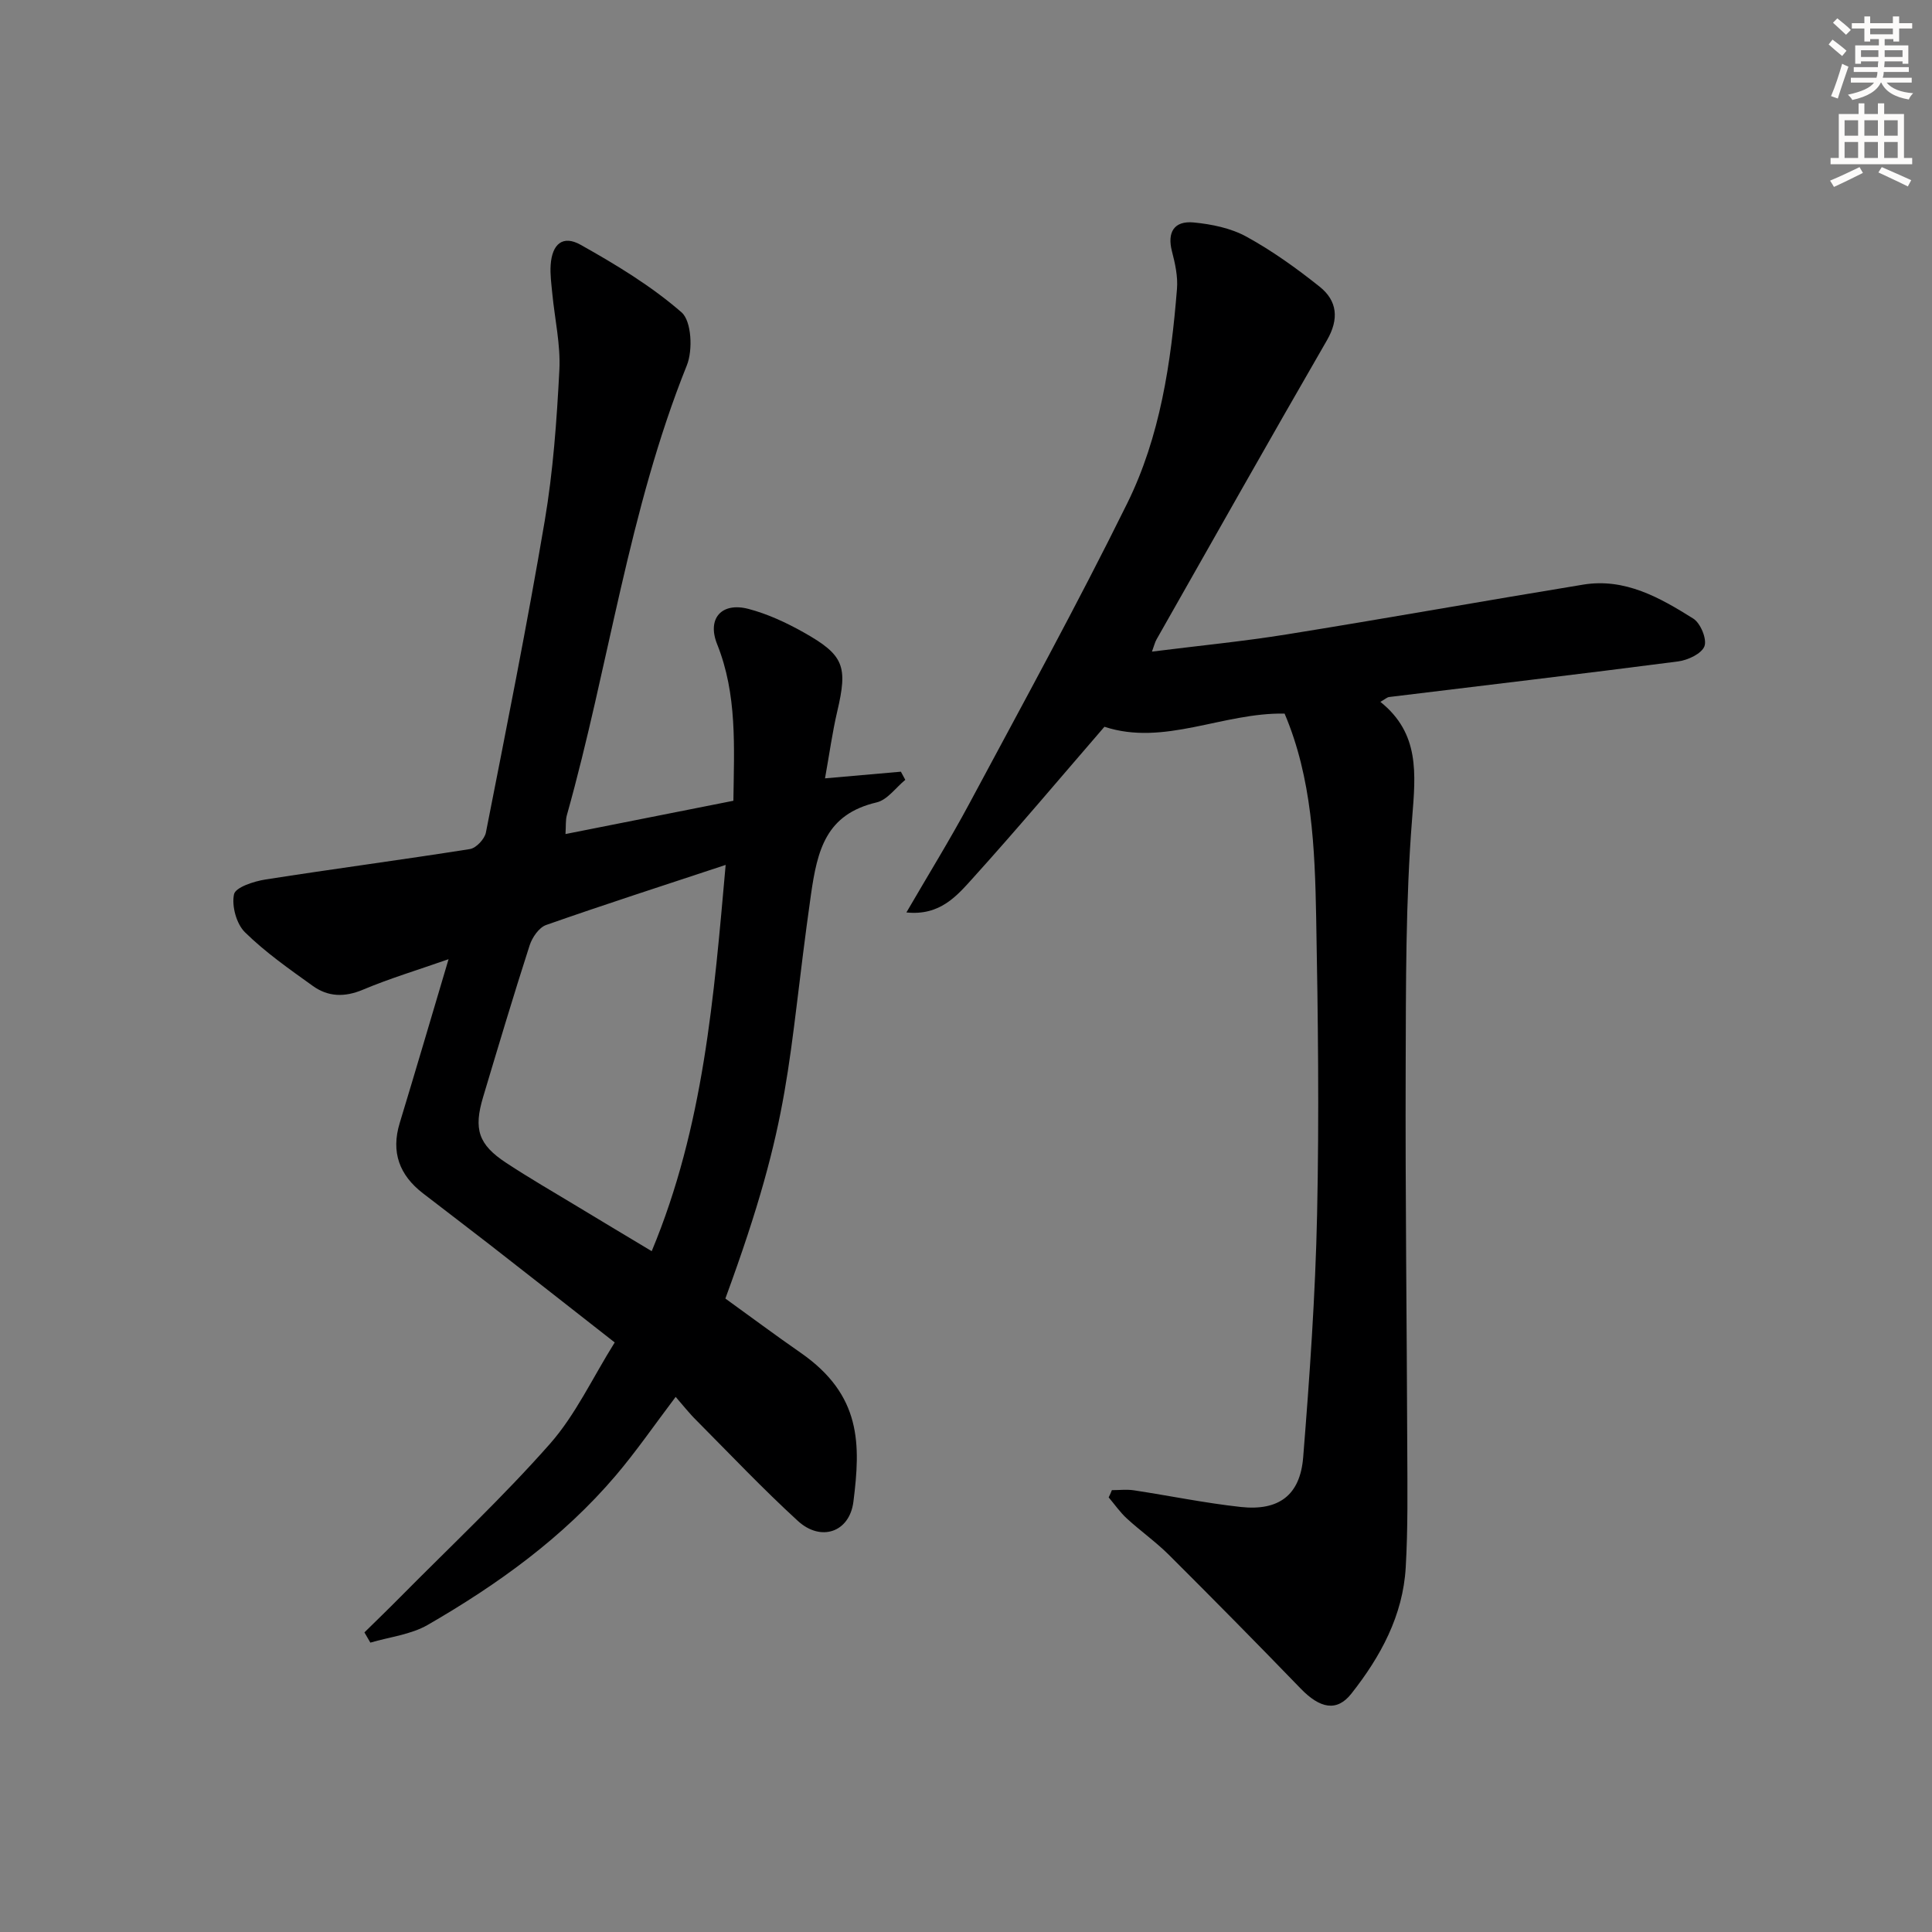 <svg enable-background="new 0 0 400 400" viewBox="0 0 400 400" xmlns="http://www.w3.org/2000/svg"><rect x="0" y="0" width="400" height="400" fill="#808080" stroke="none"/><path d="m139.89 289.21c-4.39 5.8-8.15 11.28-12.43 16.31-10.92 12.83-24.43 22.54-38.89 30.89-3.5 2.02-7.9 2.5-11.89 3.68-.41-.71-.82-1.41-1.23-2.12 2.48-2.44 4.98-4.85 7.42-7.32 10.4-10.51 21.22-20.65 30.99-31.72 5.3-6.01 8.79-13.61 13.41-20.99-8.93-6.99-17.39-13.64-25.88-20.25-4.6-3.58-9.25-7.09-13.85-10.65-4.85-3.75-6.62-8.5-4.79-14.51 3.32-10.93 6.54-21.9 10.12-33.94-6.42 2.25-12.21 3.99-17.74 6.32-3.78 1.59-7.2 1.49-10.36-.78-4.86-3.49-9.82-6.95-14.06-11.12-1.77-1.74-2.77-5.45-2.26-7.86.31-1.45 4.13-2.69 6.52-3.06 14.09-2.21 28.23-4.07 42.32-6.3 1.29-.2 3.04-2.07 3.31-3.42 4.22-21.48 8.53-42.95 12.18-64.53 1.74-10.29 2.49-20.78 3.03-31.22.27-5.24-.95-10.54-1.46-15.82-.19-1.98-.48-3.99-.34-5.96.3-4.34 2.52-6.22 6.2-4.16 7.31 4.1 14.62 8.52 20.9 13.99 2.07 1.81 2.36 7.81 1.1 10.95-12.08 30.06-16.15 62.21-24.84 93.13-.3 1.06-.18 2.25-.29 3.93 11.8-2.34 23.22-4.6 34.76-6.89.15-11.26.8-22.02-3.37-32.43-2.13-5.32.94-8.75 6.5-7.29 3.96 1.04 7.83 2.84 11.42 4.86 8.4 4.72 9.15 7.02 6.94 16.42-1.01 4.31-1.6 8.71-2.52 13.8 5.76-.51 10.73-.94 15.71-1.38.3.56.6 1.13.91 1.69-1.97 1.61-3.71 4.15-5.94 4.67-10.47 2.46-12.27 9.79-13.61 19.23-5.03 35.48-3.67 45.29-17.7 83.49 5.12 3.69 10.29 7.55 15.58 11.22 12.67 8.8 12.42 18.99 10.93 30.84-.8 6.35-6.74 8.34-11.49 3.99-7.24-6.62-14-13.77-20.93-20.74-1.55-1.52-2.88-3.23-4.38-4.95zm10.35-110.14c-12.99 4.3-25.13 8.21-37.17 12.44-1.48.52-2.89 2.58-3.42 4.23-3.36 10.42-6.49 20.91-9.63 31.4-2 6.67-.96 9.83 4.74 13.59 4.86 3.2 9.9 6.11 14.88 9.12 5.03 3.05 10.09 6.07 15.29 9.19 10.78-25.85 12.87-52.64 15.31-79.97z" fill="#000001"/><path d="m230.2 308.52c1.52 0 3.06-.19 4.54.03 7.38 1.12 14.72 2.64 22.13 3.45 7.89.86 12.31-2.42 12.94-10.29 1.34-16.73 2.52-33.5 2.88-50.28.44-20.48.19-40.98-.19-61.47-.27-14.4-.86-28.86-6.54-42.22-12.83-.23-24.92 6.8-37.3 2.73-9.14 10.57-18.01 21.12-27.25 31.35-3.3 3.65-6.79 7.82-13.75 7.09 4.59-7.9 9.03-15.08 13.01-22.5 11.06-20.65 22.34-41.19 32.7-62.18 6.83-13.83 9.08-29.1 10.31-44.41.21-2.56-.38-5.26-1.04-7.79-1.01-3.9.4-6.37 4.52-5.97 3.72.36 7.69 1.17 10.92 2.95 5.34 2.93 10.36 6.54 15.13 10.34 3.69 2.94 4.05 6.72 1.52 11.1-11.89 20.58-23.56 41.29-35.3 61.97-.31.55-.45 1.19-.93 2.49 9.67-1.22 18.85-2.11 27.93-3.57 20.47-3.29 40.89-6.95 61.35-10.3 8.65-1.42 15.89 2.7 22.79 7.03 1.5.94 2.87 4.24 2.32 5.72-.57 1.54-3.44 2.89-5.45 3.15-19.93 2.59-39.89 4.93-59.84 7.37-.43.05-.82.45-1.81 1 8.18 6.55 7.31 14.88 6.58 24.09-1.37 17.19-1.28 34.51-1.34 51.78-.09 26.32.24 52.65.33 78.97.03 8.12.15 16.26-.32 24.36-.57 9.99-5.21 18.48-11.26 26.15-2.99 3.79-6.48 3.09-10.5-1.07-9.01-9.32-18.12-18.55-27.3-27.7-2.71-2.69-5.87-4.92-8.69-7.51-1.4-1.29-2.51-2.9-3.75-4.36.25-.48.45-.99.66-1.5z" fill="#000001"/><g fill="#fcfbfa"><path d="m378.6 9.2.8-1c.9.7 1.9 1.4 2.9 2.3l-.9 1.1c-1.1-.9-2-1.7-2.8-2.4zm.5 10.7c.9-2.1 1.6-4.3 2.3-6.7.4.2.8.4 1.3.6-.7 2.1-1.5 4.3-2.2 6.6zm.4-15.2.9-.9c1 .8 2 1.6 2.8 2.4l-1 1c-1-.9-1.9-1.8-2.7-2.5zm12.5-1.3h1.2v1.4h2.7v1.1h-2.7v2.7h-1.2v-.5h-1.8v1.3h4.9v3.8h-1.2v-.5h-3.7c0 .4-.1.9-.1 1.2h5.1v1h-5.2c0 .5-.1.9-.2 1.2h6v1h-5.2c1.1 1.3 2.9 2 5.5 2.2-.4.4-.7.8-.9 1.3-2.9-.5-4.8-1.6-5.7-3.5h-.1c-.8 1.7-2.7 2.9-5.9 3.6-.2-.4-.6-.8-.9-1.1 2.8-.6 4.6-1.4 5.4-2.5h-4.8v-1h5.3c.1-.3.2-.7.2-1.2h-4.9v-1h5c0-.4 0-.8.1-1.2h-3.6v.5h-1.2v-3.8h4.9v-1.3h-1.8v.5h-1.2v-2.7h-2.6v-1.1h2.6v-1.4h1.2v1.4h4.7v-1.4zm-6.7 8.4h3.6c0-.4 0-.9 0-1.4h-3.6zm1.9-4.7h4.7v-1.2h-4.7zm6.7 3.3h-3.7v1.4h3.7z"/><path d="m384.7 21.4h1.3v2.2h2.8v-2.2h1.3v2.2h4.1v9.1h1.7v1.3h-16.9v-1.3h1.7v-9.1h4.1v-2.2zm.3 13.2.7 1.2c-1.8.9-3.8 1.9-6 2.9-.2-.4-.5-.8-.8-1.3 2.4-1 4.4-2 6.1-2.8zm-3.1-6.5h2.8v-3.2h-2.8zm0 4.6h2.8v-3.3h-2.8zm4.1-4.6h2.8v-3.2h-2.8zm0 4.6h2.8v-3.3h-2.8zm3.6 1.9c2.1.9 4.1 1.8 6.1 2.7l-.7 1.3c-2.2-1.1-4.2-2-6.1-2.9zm3.3-9.7h-2.8v3.2h2.8zm-2.8 7.8h2.8v-3.3h-2.8z"/></g></svg>
